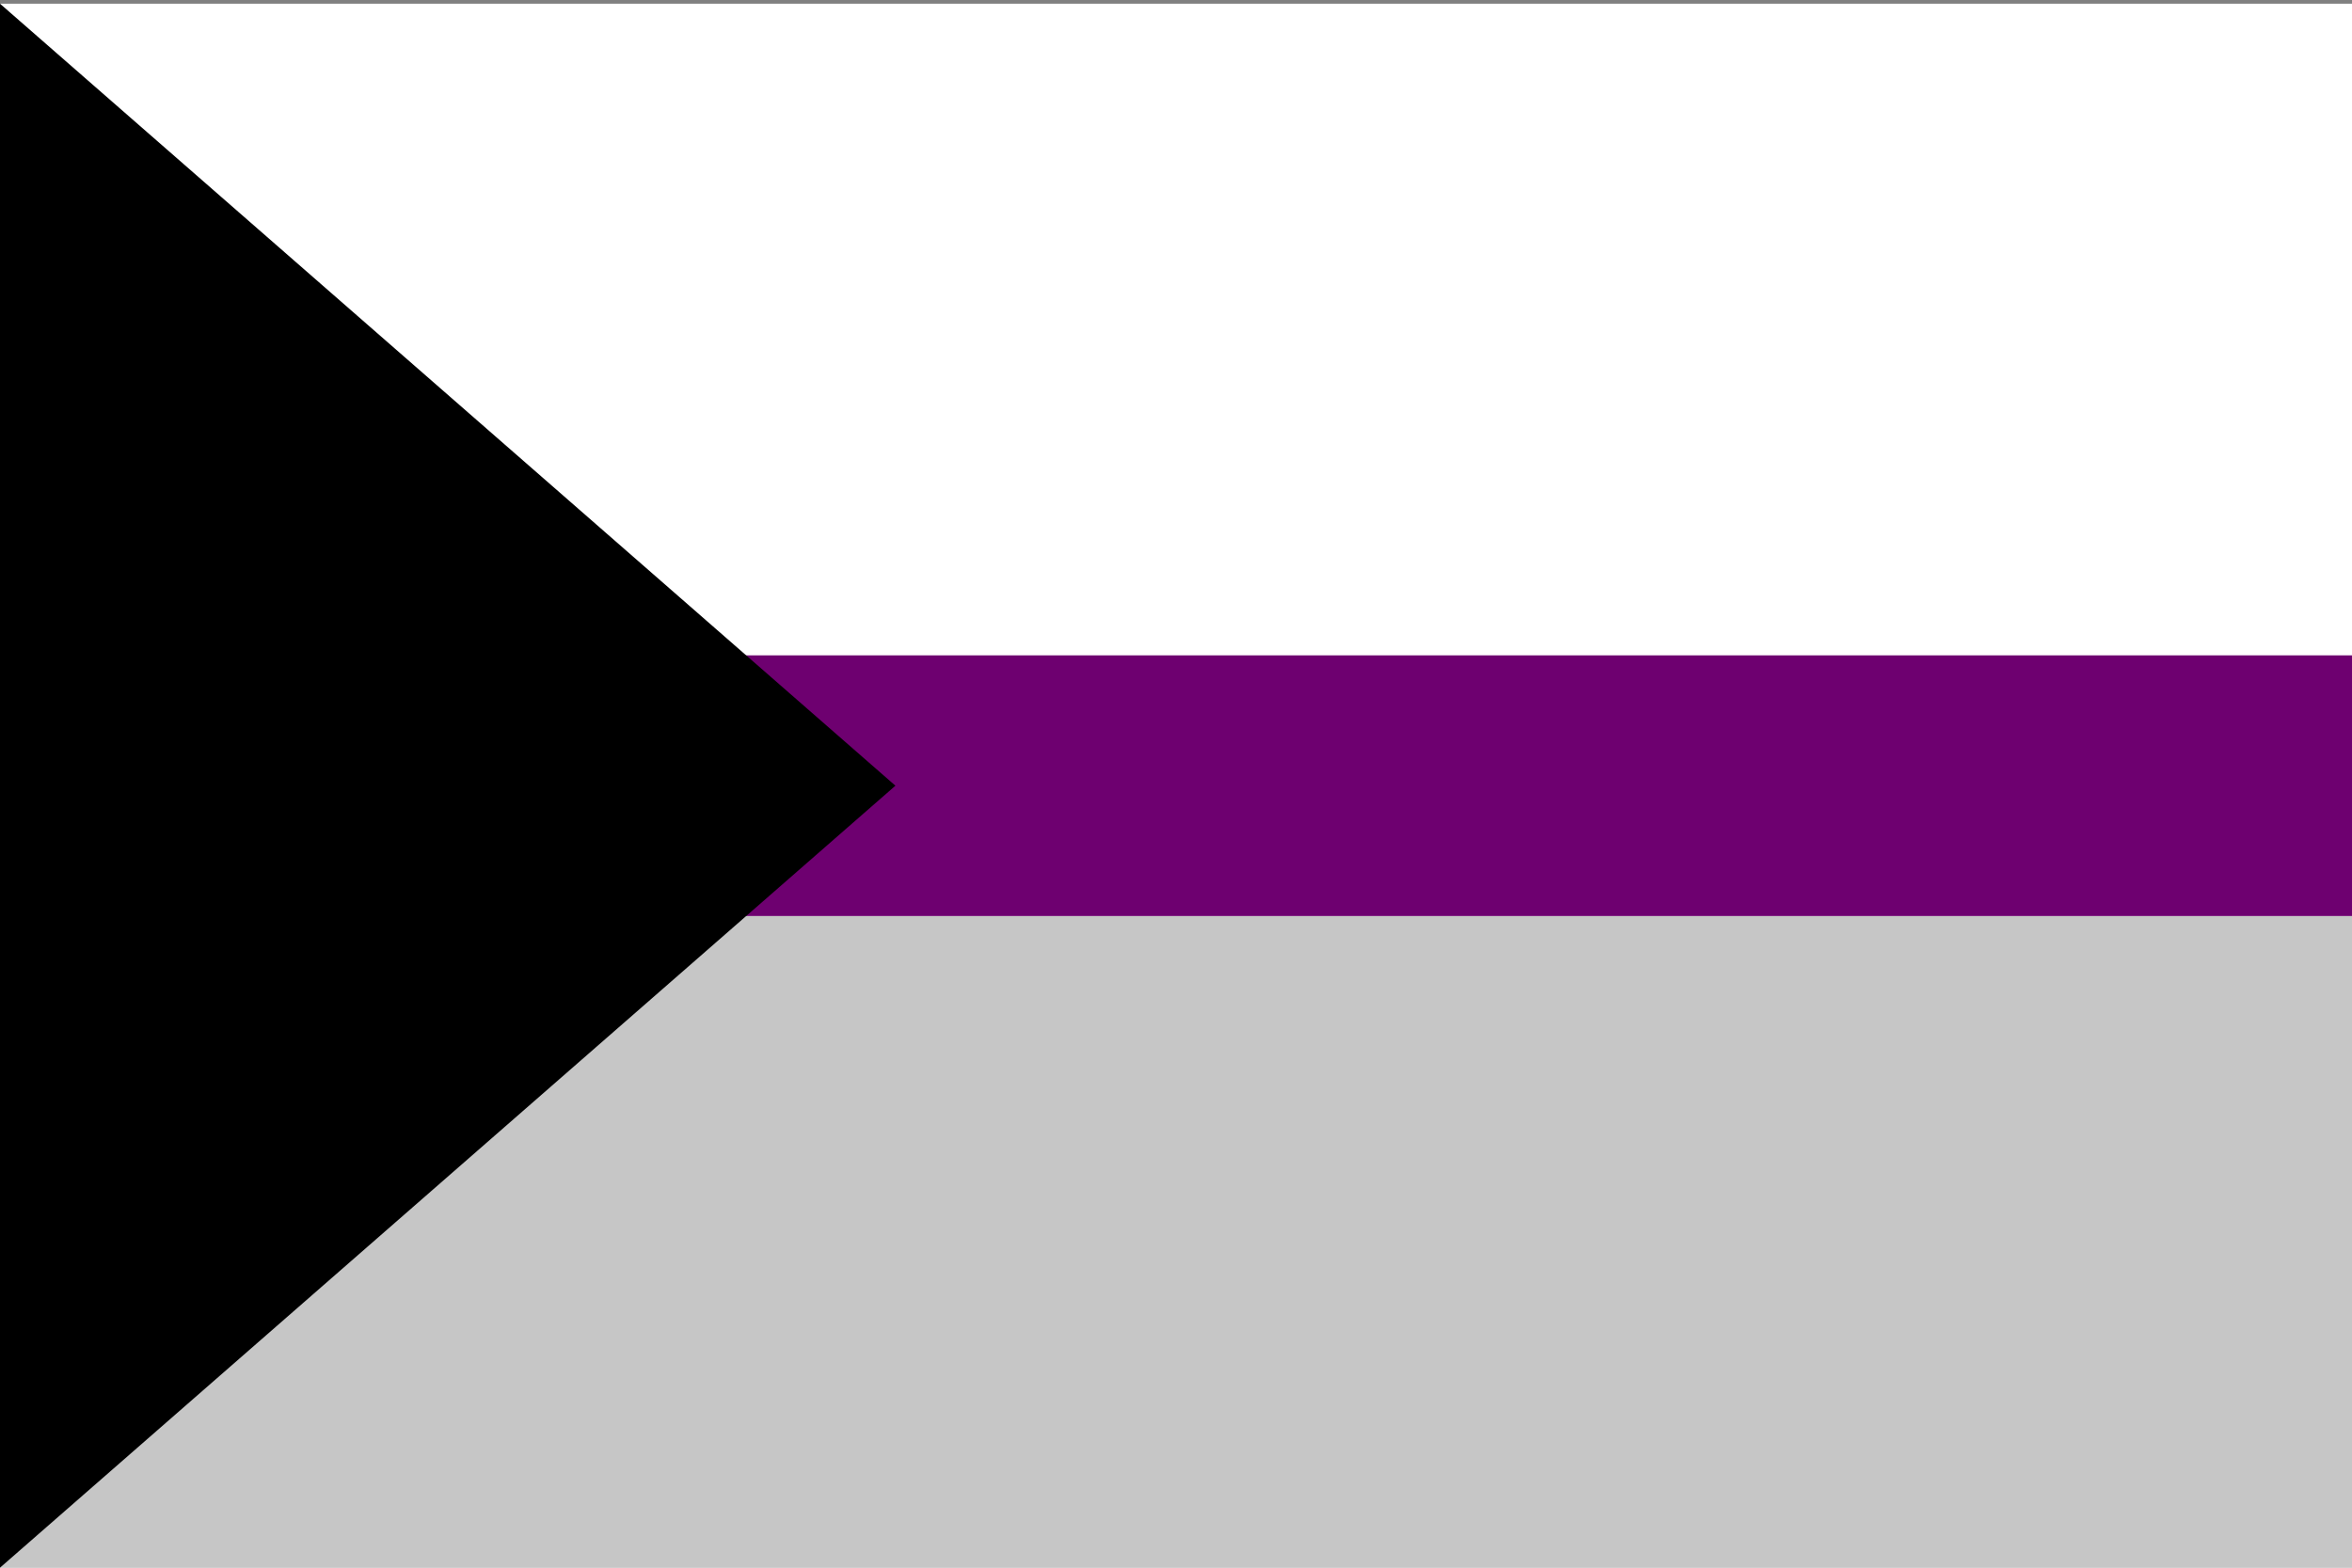 <svg id="Layer_1" data-name="Layer 1" xmlns="http://www.w3.org/2000/svg" viewBox="0 0 1500 1000"><rect x="0" y="0" width="1500" height="1000" fill="#808080" stroke="none"/><defs><style>.cls-1{fill:#fff;}.cls-2{fill:#c6c6c6;}.cls-3{fill:#6e0070;}</style></defs><title>Demisexual</title><rect class="cls-1" y="2.36" width="1500" height="997.64"/><rect class="cls-2" y="584.35" width="1500" height="415.65"/><rect class="cls-3" y="418.04" width="1500" height="166.27"/><polygon points="571.05 501.18 0 1000 0 2.36 571.05 501.18"/></svg>